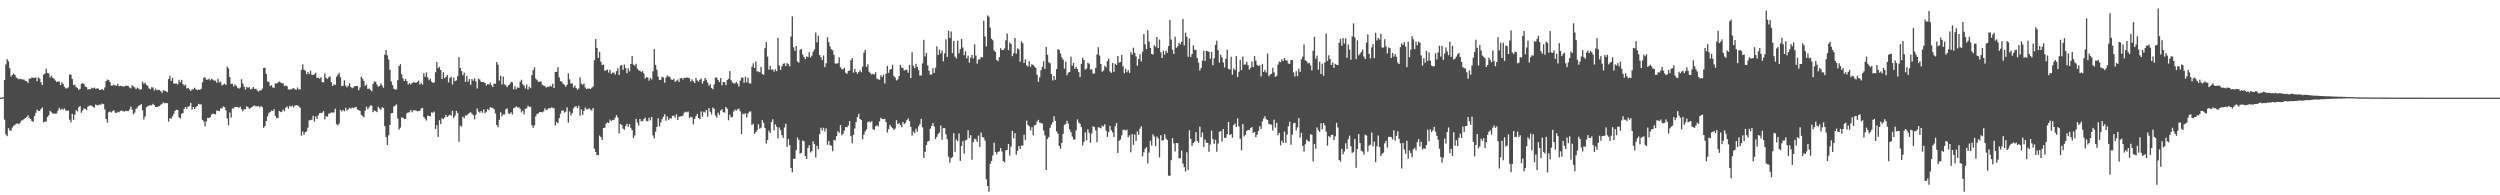 <svg xmlns="http://www.w3.org/2000/svg" width="1920" height="150"><path d="M0 75.000h1v1.000H0zM1 74.962h1v1.000H1zM2 74.631h1v1.000H2zM3 61.446h1v30.438H3zM4 49.486h1v53.724H4zM5 45.465h1v59.079H5zM6 47.084h1v51.326H6zM7 52.307h1v47.832H7zM8 58.751h1v41.661H8zM9 57.433h1v40.544H9zM10 56.529h1v40.012H10zM11 57.554h1v38.324H11zM12 59.477h1v35.517H12zM13 60.210h1v34.678H13zM14 60.928h1v34.488H14zM15 60.363h1v33.914H15zM16 60.901h1v31.679H16zM17 61.020h1v31.333H17zM18 61.172h1v30.195H18zM19 62.033h1v28.566H19zM20 62.336h1v27.540H20zM21 63.621h1v24.904H21zM22 60.328h1v30.090H22zM23 60.405h1v30.938H23zM24 59.408h1v33.539H24zM25 59.814h1v33.757H25zM26 59.835h1v29.427H26zM27 59.430h1v27.277H27zM28 62.357h1v21.891H28zM29 59.432h1v25.757H29zM30 60.347h1v24.940H30zM31 63.219h1v20.485H31zM32 65.313h1v17.159H32zM33 57.296h1v36.660H33zM34 56.407h1v36.961H34zM35 52.720h1v40.598H35zM36 56.025h1v33.789H36zM37 56.440h1v32.121H37zM38 59.535h1v25.611H38zM39 58.122h1v28.140H39zM40 59.750h1v27.489H40zM41 60.421h1v26.673H41zM42 61.806h1v25.536H42zM43 62.978h1v24.163H43zM44 62.480h1v22.495H44zM45 62.690h1v20.194H45zM46 65.349h1v18.959H46zM47 63.291h1v20.210H47zM48 64.447h1v19.806H48zM49 66.676h1v16.577H49zM50 67.914h1v16.834H50zM51 67.844h1v17.319H51zM52 67.094h1v17.821H52zM53 57.203h1v34.763H53zM54 57.242h1v36.691H54zM55 60.735h1v26.734H55zM56 65.386h1v26.650H56zM57 65.034h1v23.026H57zM58 66.864h1v17.692H58zM59 67.568h1v17.922H59zM60 69.048h1v13.377H60zM61 68.259h1v13.273H61zM62 64.361h1v22.235H62zM63 63.916h1v20.987H63zM64 64.400h1v18.809H64zM65 66.412h1v17.254H65zM66 66.964h1v17.427H66zM67 68.742h1v13.249H67zM68 68.348h1v12.858H68zM69 68.561h1v12.322H69zM70 67.444h1v13.806H70zM71 67.853h1v14.262H71zM72 67.234h1v15.495H72zM73 68.177h1v12.058H73zM74 67.871h1v13.042H74zM75 68.018h1v12.847H75zM76 69.079h1v11.129H76zM77 68.899h1v11.568H77zM78 68.421h1v11.155H78zM79 69.243h1v10.763H79zM80 67.198h1v16.871H80zM81 62.259h1v29.189H81zM82 61.105h1v33.166H82zM83 61.521h1v24.693H83zM84 63.022h1v22.661H84zM85 65.795h1v20.564H85zM86 65.741h1v19.679H86zM87 65.023h1v19.611H87zM88 65.519h1v21.003H88zM89 65.881h1v20.938H89zM90 64.347h1v21.539H90zM91 66.273h1v19.928H91zM92 65.793h1v19.426H92zM93 66.216h1v18.555H93zM94 66.320h1v19.119H94zM95 66.564h1v19.125H95zM96 65.739h1v19.340H96zM97 65.874h1v19.549H97zM98 66.106h1v19.242H98zM99 67.192h1v16.826H99zM100 67.826h1v14.042H100zM101 65.472h1v18.686H101zM102 66.369h1v21.444H102zM103 67.133h1v19.351H103zM104 68.463h1v15.138H104zM105 67.271h1v15.334H105zM106 68.000h1v13.235H106zM107 68.872h1v11.889H107zM108 68.535h1v11.439H108zM109 62.692h1v22.016H109zM110 64.325h1v27.439H110zM111 63.514h1v25.944H111zM112 65.205h1v17.220H112zM113 65.882h1v15.738H113zM114 67.910h1v13.210H114zM115 68.568h1v12.252H115zM116 67.040h1v13.979H116zM117 67.220h1v12.547H117zM118 69.541h1v11.174H118zM119 67.977h1v14.140H119zM120 69.366h1v12.850H120zM121 68.965h1v12.946H121zM122 69.174h1v12.227H122zM123 70.039h1v10.404H123zM124 71.248h1v8.448H124zM125 69.273h1v9.331H125zM126 69.715h1v9.577H126zM127 70.032h1v9.179H127zM128 70.824h1v8.436H128zM129 60.649h1v32.794H129zM130 58.234h1v32.533H130zM131 62.147h1v29.112H131zM132 59.779h1v29.592H132zM133 64.189h1v23.222H133zM134 64.221h1v20.931H134zM135 64.066h1v20.187H135zM136 64.885h1v19.579H136zM137 61.220h1v28.766H137zM138 63.154h1v27.950H138zM139 61.321h1v26.138H139zM140 64.540h1v22.339H140zM141 65.757h1v17.760H141zM142 65.030h1v17.198H142zM143 67.927h1v15.642H143zM144 67.419h1v14.465H144zM145 68.607h1v12.904H145zM146 69.840h1v9.220H146zM147 68.660h1v15.531H147zM148 68.641h1v13.596H148zM149 67.364h1v16.272H149zM150 68.537h1v13.807H150zM151 69.295h1v12.038H151zM152 68.733h1v11.032H152zM153 69.074h1v11.105H153zM154 68.135h1v12.077H154zM155 63.191h1v28.916H155zM156 59.742h1v33.572H156zM157 59.337h1v37.744H157zM158 61.198h1v31.916H158zM159 61.181h1v29.292H159zM160 60.540h1v30.261H160zM161 61.709h1v28.265H161zM162 60.484h1v27.451H162zM163 61.132h1v26.166H163zM164 61.892h1v25.765H164zM165 62.001h1v25.824H165zM166 63.559h1v21.326H166zM167 60.478h1v24.599H167zM168 63.394h1v22.029H168zM169 62.620h1v20.585H169zM170 65.608h1v17.690H170zM171 64.895h1v16.885H171zM172 64.232h1v18.039H172zM173 65.253h1v19.487H173zM174 51.161h1v39.794H174zM175 52.557h1v43.664H175zM176 59.117h1v27.293H176zM177 64.415h1v25.879H177zM178 64.337h1v19.037H178zM179 66.373h1v16.821H179zM180 64.831h1v17.189H180zM181 65.878h1v16.285H181zM182 67.382h1v14.814H182zM183 68.074h1v14.811H183zM184 67.219h1v14.647H184zM185 60.848h1v23.045H185zM186 64.174h1v21.354H186zM187 66.539h1v17.441H187zM188 68.711h1v15.176H188zM189 66.840h1v14.789H189zM190 67.459h1v14.883H190zM191 66.831h1v16.797H191zM192 68.686h1v14.299H192zM193 68.115h1v14.069H193zM194 66.703h1v14.821H194zM195 68.263h1v12.759H195zM196 68.219h1v13.471H196zM197 69.278h1v12.499H197zM198 70.385h1v11.000H198zM199 69.382h1v13.218H199zM200 69.432h1v11.983H200zM201 68.046h1v14.401H201zM202 52.214h1v45.871H202zM203 51.951h1v44.950H203zM204 56.776h1v36.099H204zM205 62.569h1v26.815H205zM206 62.900h1v24.149H206zM207 66.042h1v19.983H207zM208 65.438h1v19.512H208zM209 67.134h1v18.144H209zM210 67.450h1v16.408H210zM211 64.057h1v24.938H211zM212 64.185h1v26.596H212zM213 63.357h1v27.185H213zM214 62.614h1v22.601H214zM215 63.223h1v22.873H215zM216 63.951h1v21.748H216zM217 63.942h1v20.197H217zM218 66.145h1v19.368H218zM219 65.564h1v17.099H219zM220 66.141h1v15.604H220zM221 68.646h1v14.847H221zM222 68.802h1v12.506H222zM223 68.609h1v13.394H223zM224 68.101h1v12.995H224zM225 67.613h1v14.949H225zM226 68.629h1v12.546H226zM227 68.932h1v11.785H227zM228 67.162h1v13.815H228zM229 68.656h1v12.923H229zM230 68.568h1v14.243H230zM231 53.662h1v50.532H231zM232 49.479h1v51.536H232zM233 53.498h1v50.014H233zM234 54.323h1v47.159H234zM235 56.977h1v43.999H235zM236 55.332h1v42.682H236zM237 56.865h1v35.485H237zM238 54.310h1v38.050H238zM239 57.417h1v34.554H239zM240 57.624h1v31.254H240zM241 57.097h1v36.322H241zM242 55.843h1v33.556H242zM243 59.859h1v31.441H243zM244 59.657h1v28.878H244zM245 60.404h1v26.434H245zM246 59.298h1v27.544H246zM247 63.051h1v23.452H247zM248 63.244h1v22.125H248zM249 56.376h1v35.340H249zM250 59.695h1v29.536H250zM251 60.685h1v28.931H251zM252 59.304h1v28.063H252zM253 58.642h1v28.349H253zM254 63.148h1v23.077H254zM255 66.044h1v20.534H255zM256 64.655h1v21.669H256zM257 65.305h1v18.215H257zM258 58.898h1v36.492H258zM259 57.384h1v38.969H259zM260 55.968h1v38.897H260zM261 59.320h1v24.987H261zM262 66.169h1v19.384H262zM263 65.777h1v18.730H263zM264 61.691h1v23.775H264zM265 65.744h1v17.044H265zM266 67.090h1v17.735H266zM267 65.822h1v18.181H267zM268 63.934h1v18.783H268zM269 66.822h1v16.722H269zM270 67.791h1v14.723H270zM271 67.130h1v15.998H271zM272 66.074h1v16.426H272zM273 66.080h1v16.031H273zM274 66.041h1v18.060H274zM275 69.265h1v15.265H275zM276 67.172h1v18.041H276zM277 58.849h1v29.349H277zM278 60.426h1v28.683H278zM279 62.110h1v28.067H279zM280 65.876h1v19.081H280zM281 64.981h1v16.925H281zM282 68.313h1v15.441H282zM283 68.015h1v14.444H283zM284 69.029h1v11.897H284zM285 70.118h1v11.068H285zM286 64.343h1v21.810H286zM287 62.595h1v22.297H287zM288 62.764h1v22.548H288zM289 64.920h1v21.221H289zM290 66.671h1v15.315H290zM291 65.890h1v17.483H291zM292 64.050h1v20.254H292zM293 65.615h1v16.736H293zM294 67.305h1v15.661H294zM295 41.965h1v54.907H295zM296 38.401h1v66.833H296zM297 42.564h1v68.854H297zM298 45.733h1v58.191H298zM299 53.566h1v42.370H299zM300 62.561h1v24.488H300zM301 65.403h1v21.432H301zM302 68.172h1v13.593H302zM303 68.689h1v12.416H303zM304 68.728h1v11.443H304zM305 61.567h1v29.497H305zM306 50.752h1v48.790H306zM307 49.267h1v48.728H307zM308 56.926h1v33.339H308zM309 60.114h1v30.223H309zM310 62.213h1v29.252H310zM311 60.588h1v30.744H311zM312 62.299h1v24.792H312zM313 64.933h1v21.447H313zM314 63.825h1v22.453H314zM315 64.818h1v19.593H315zM316 63.801h1v22.439H316zM317 63.162h1v21.692H317zM318 63.296h1v21.390H318zM319 63.647h1v21.258H319zM320 62.994h1v22.565H320zM321 61.904h1v23.438H321zM322 64.957h1v20.152H322zM323 63.617h1v19.759H323zM324 65.057h1v17.793H324zM325 56.159h1v33.721H325zM326 59.012h1v32.167H326zM327 55.586h1v36.987H327zM328 59.454h1v29.333H328zM329 61.573h1v27.515H329zM330 60.436h1v28.887H330zM331 62.706h1v23.542H331zM332 63.646h1v22.957H332zM333 63.269h1v22.465H333zM334 55.429h1v43.616H334zM335 47.642h1v48.536H335zM336 52.302h1v52.811H336zM337 51.243h1v41.112H337zM338 53.776h1v41.569H338zM339 60.678h1v30.090H339zM340 55.519h1v36.040H340zM341 59.981h1v30.310H341zM342 59.056h1v29.145H342zM343 57.551h1v32.343H343zM344 63.347h1v25.553H344zM345 59.900h1v28.196H345zM346 58.979h1v29.855H346zM347 64.898h1v20.212H347zM348 59.552h1v31.159H348zM349 62.302h1v26.462H349zM350 61.685h1v23.485H350zM351 58.507h1v28.205H351zM352 43.835h1v65.036H352zM353 52.285h1v44.220H353zM354 54.574h1v42.625H354zM355 57.815h1v31.851H355zM356 55.746h1v35.152H356zM357 62.927h1v25.760H357zM358 58.307h1v30.414H358zM359 62.700h1v24.977H359zM360 60.732h1v25.986H360zM361 65.087h1v21.149H361zM362 60.706h1v26.646H362zM363 61.995h1v26.477H363zM364 60.039h1v31.678H364zM365 62.452h1v25.689H365zM366 68.005h1v15.334H366zM367 60.343h1v25.372H367zM368 61.104h1v25.427H368zM369 62.879h1v22.355H369zM370 63.067h1v23.528H370zM371 63.028h1v20.980H371zM372 63.734h1v23.171H372zM373 65.621h1v20.233H373zM374 64.605h1v19.185H374zM375 64.927h1v19.793H375zM376 63.392h1v18.907H376zM377 65.464h1v17.200H377zM378 66.758h1v16.215H378zM379 64.101h1v19.879H379zM380 64.374h1v22.719H380zM381 47.649h1v48.381H381zM382 49.672h1v48.087H382zM383 61.836h1v30.236H383zM384 58.156h1v28.117H384zM385 64.910h1v24.508H385zM386 58.813h1v28.985H386zM387 64.790h1v23.190H387zM388 65.579h1v18.314H388zM389 66.925h1v16.258H389zM390 65.557h1v21.533H390zM391 64.763h1v22.754H391zM392 62.950h1v23.267H392zM393 63.306h1v24.605H393zM394 68.627h1v14.497H394zM395 66.263h1v16.396H395zM396 68.515h1v13.220H396zM397 67.052h1v15.410H397zM398 67.518h1v14.960H398zM399 62.783h1v20.720H399zM400 61.225h1v25.088H400zM401 64.684h1v20.312H401zM402 65.748h1v22.095H402zM403 67.936h1v15.565H403zM404 64.886h1v18.315H404zM405 68.713h1v12.510H405zM406 66.619h1v15.437H406zM407 67.678h1v14.370H407zM408 57.750h1v38.425H408zM409 53.909h1v44.240H409zM410 51.682h1v44.648H410zM411 60.399h1v28.951H411zM412 61.543h1v25.926H412zM413 62.917h1v24.176H413zM414 62.693h1v23.309H414zM415 62.522h1v23.548H415zM416 65.150h1v21.118H416zM417 65.734h1v19.799H417zM418 66.024h1v17.104H418zM419 67.272h1v17.386H419zM420 66.555h1v17.493H420zM421 66.706h1v16.240H421zM422 65.826h1v17.434H422zM423 66.532h1v15.935H423zM424 64.316h1v18.439H424zM425 67.595h1v15.656H425zM426 55.309h1v40.944H426zM427 55.159h1v38.574H427zM428 51.623h1v42.998H428zM429 59.433h1v31.292H429zM430 62.335h1v25.013H430zM431 62.730h1v22.316H431zM432 64.321h1v20.421H432zM433 65.108h1v21.380H433zM434 66.640h1v19.079H434zM435 65.053h1v17.431H435zM436 56.278h1v37.819H436zM437 60.959h1v24.719H437zM438 64.191h1v24.482H438zM439 63.945h1v22.937H439zM440 67.179h1v16.050H440zM441 65.632h1v16.282H441zM442 67.626h1v13.927H442zM443 68.973h1v14.126H443zM444 67.996h1v13.323H444zM445 59.393h1v29.546H445zM446 64.233h1v19.852H446zM447 65.065h1v23.223H447zM448 64.140h1v21.064H448zM449 67.179h1v15.425H449zM450 68.294h1v15.669H450zM451 68.063h1v15.777H451zM452 67.906h1v15.286H452zM453 68.427h1v15.853H453zM454 67.363h1v17.474H454zM455 66.411h1v16.529H455zM456 46.263h1v67.912H456zM457 30.011h1v86.723H457zM458 36.865h1v82.257H458zM459 44.504h1v74.660H459zM460 39.800h1v64.303H460zM461 47.420h1v57.849H461zM462 49.996h1v57.551H462zM463 49.553h1v48.737H463zM464 54.304h1v43.726H464zM465 54.031h1v40.928H465zM466 53.398h1v40.545H466zM467 55.689h1v38.769H467zM468 53.562h1v38.277H468zM469 56.671h1v36.269H469zM470 55.791h1v36.328H470zM471 55.696h1v36.387H471zM472 57.276h1v33.041H472zM473 54.675h1v33.753H473zM474 52.376h1v37.897H474zM475 57.525h1v44.961H475zM476 50.377h1v44.807H476zM477 49.965h1v46.096H477zM478 53.652h1v45.099H478zM479 49.546h1v50.090H479zM480 52.188h1v44.624H480zM481 56.212h1v38.896H481zM482 52.479h1v44.932H482zM483 54.801h1v40.543H483zM484 49.161h1v48.990H484zM485 42.959h1v57.014H485zM486 49.594h1v56.543H486zM487 50.433h1v53.586H487zM488 48.965h1v42.327H488zM489 52.720h1v41.391H489zM490 54.036h1v42.350H490zM491 54.305h1v37.085H491zM492 55.398h1v37.721H492zM493 54.584h1v38.498H493zM494 56.440h1v35.125H494zM495 60.330h1v30.049H495zM496 59.222h1v33.603H496zM497 59.541h1v33.680H497zM498 61.939h1v28.456H498zM499 59.783h1v32.607H499zM500 61.036h1v28.782H500zM501 54.762h1v49.202H501zM502 37.689h1v68.648H502zM503 49.826h1v51.345H503zM504 53.522h1v43.999H504zM505 58.832h1v32.035H505zM506 61.468h1v35.662H506zM507 61.239h1v32.817H507zM508 58.864h1v32.686H508zM509 59.531h1v30.148H509zM510 63.518h1v24.257H510zM511 59.669h1v33.067H511zM512 57.860h1v31.592H512zM513 58.766h1v33.229H513zM514 58.968h1v31.866H514zM515 61.045h1v30.062H515zM516 61.378h1v27.598H516zM517 60.413h1v28.345H517zM518 62.794h1v27.549H518zM519 62.020h1v25.741H519zM520 61.144h1v31.002H520zM521 62.901h1v26.751H521zM522 60.165h1v29.215H522zM523 59.845h1v29.413H523zM524 61.021h1v27.746H524zM525 59.640h1v26.935H525zM526 59.887h1v25.904H526zM527 59.460h1v26.835H527zM528 59.778h1v25.870H528zM529 60.016h1v30.528H529zM530 62.640h1v26.955H530zM531 60.995h1v29.132H531zM532 62.357h1v33.072H532zM533 63.772h1v27.507H533zM534 59.914h1v29.447H534zM535 61.810h1v25.688H535zM536 62.769h1v27.866H536zM537 61.169h1v30.403H537zM538 60.368h1v25.231H538zM539 64.146h1v25.430H539zM540 62.258h1v23.499H540zM541 59.904h1v26.499H541zM542 61.263h1v23.242H542zM543 63.413h1v26.192H543zM544 65.867h1v17.164H544zM545 64.670h1v21.213H545zM546 67.627h1v20.265H546zM547 68.565h1v13.995H547zM548 64.853h1v18.710H548zM549 59.624h1v29.169H549zM550 59.494h1v30.751H550zM551 61.513h1v25.022H551zM552 63.042h1v25.151H552zM553 59.916h1v25.037H553zM554 65.459h1v18.472H554zM555 62.837h1v23.274H555zM556 63.116h1v23.431H556zM557 65.355h1v16.751H557zM558 61.479h1v21.969H558zM559 60.545h1v31.874H559zM560 54.618h1v33.477H560zM561 61.521h1v28.678H561zM562 63.278h1v26.416H562zM563 64.027h1v21.598H563zM564 64.043h1v20.063H564zM565 62.861h1v22.162H565zM566 64.198h1v19.690H566zM567 66.414h1v17.021H567zM568 61.946h1v23.576H568zM569 59.600h1v43.419H569zM570 59.600h1v27.726H570zM571 63.585h1v24.193H571zM572 58.856h1v28.146H572zM573 63.304h1v26.887H573zM574 59.661h1v27.489H574zM575 64.010h1v21.727H575zM576 64.166h1v21.396H576zM577 51.267h1v44.799H577zM578 48.661h1v46.364H578zM579 52.217h1v50.498H579zM580 47.221h1v54.237H580zM581 54.805h1v45.166H581zM582 54.925h1v40.558H582zM583 55.454h1v43.420H583zM584 51.424h1v46.613H584zM585 56.774h1v35.484H585zM586 57.435h1v36.991H586zM587 37.026h1v61.222H587zM588 32.303h1v77.985H588zM589 43.519h1v63.985H589zM590 53.497h1v46.849H590zM591 50.470h1v51.562H591zM592 53.559h1v40.168H592zM593 53.248h1v38.350H593zM594 55.035h1v45.039H594zM595 53.242h1v42.308H595zM596 54.632h1v42.762H596zM597 29.039h1v77.328H597zM598 50.275h1v47.677H598zM599 53.733h1v46.236H599zM600 50.870h1v52.902H600zM601 48.950h1v56.912H601zM602 48.653h1v49.280H602zM603 50.774h1v44.246H603zM604 48.331h1v64.523H604zM605 49.269h1v57.458H605zM606 50.928h1v60.567H606zM607 28.076h1v100.920H607zM608 12.572h1v119.787H608zM609 36.325h1v85.609H609zM610 39.021h1v82.949H610zM611 35.276h1v80.043H611zM612 47.211h1v58.356H612zM613 48.179h1v59.250H613zM614 38.218h1v79.788H614zM615 37.624h1v79.667H615zM616 41.869h1v66.069H616zM617 43.772h1v64.725H617zM618 45.412h1v74.390H618zM619 43.297h1v78.857H619zM620 43.831h1v69.904H620zM621 40.016h1v71.486H621zM622 44.249h1v72.798H622zM623 42.753h1v73.298H623zM624 39.721h1v68.862H624zM625 37.961h1v72.662H625zM626 25.007h1v95.879H626zM627 32.572h1v79.390H627zM628 27.367h1v87.275H628zM629 42.272h1v60.739H629zM630 43.925h1v54.160H630zM631 46.077h1v54.106H631zM632 42.631h1v55.510H632zM633 51.565h1v49.434H633zM634 48.582h1v50.033H634zM635 28.625h1v82.502H635zM636 32.309h1v76.003H636zM637 35.628h1v75.752H637zM638 37.847h1v74.133H638zM639 38.615h1v77.542H639zM640 42.012h1v65.380H640zM641 48.736h1v59.210H641zM642 48.898h1v55.656H642zM643 48.538h1v52.286H643zM644 44.029h1v57.968H644zM645 51.641h1v44.384H645zM646 53.102h1v50.841H646zM647 53.223h1v49.514H647zM648 52.128h1v48.191H648zM649 55.854h1v41.664H649zM650 56.681h1v41.122H650zM651 54.511h1v42.011H651zM652 54.111h1v38.799H652zM653 46.224h1v58.365H653zM654 44.586h1v65.419H654zM655 55.785h1v47.767H655zM656 52.861h1v45.823H656zM657 55.226h1v38.591H657zM658 56.690h1v33.195H658zM659 55.368h1v32.059H659zM660 53.970h1v37.438H660zM661 55.482h1v36.737H661zM662 51.182h1v55.832H662zM663 40.450h1v62.971H663zM664 38.323h1v62.646H664zM665 51.389h1v47.980H665zM666 49.352h1v44.570H666zM667 55.115h1v38.070H667zM668 56.255h1v37.784H668zM669 57.257h1v35.837H669zM670 56.660h1v42.591H670zM671 57.194h1v42.517H671zM672 55.443h1v41.653H672zM673 60.435h1v35.745H673zM674 60.904h1v36.157H674zM675 61.262h1v32.041H675zM676 57.839h1v32.655H676zM677 59.173h1v32.234H677zM678 57.318h1v34.210H678zM679 64.113h1v27.192H679zM680 56.613h1v37.168H680zM681 50.518h1v51.228H681zM682 55.913h1v43.337H682zM683 53.523h1v42.387H683zM684 52.990h1v44.418H684zM685 49.668h1v48.753H685zM686 58.248h1v41.560H686zM687 59.470h1v39.224H687zM688 61.817h1v30.563H688zM689 61.069h1v34.169H689zM690 58.296h1v36.282H690zM691 49.715h1v46.272H691zM692 51.878h1v45.684H692zM693 52.261h1v41.494H693zM694 54.171h1v41.180H694zM695 53.541h1v40.703H695zM696 53.727h1v38.546H696zM697 55.845h1v35.130H697zM698 49.956h1v42.971H698zM699 59.968h1v37.476H699zM700 40.149h1v63.938H700zM701 50.413h1v50.539H701zM702 52.317h1v49.870H702zM703 48.993h1v49.847H703zM704 51.365h1v49.791H704zM705 53.839h1v43.141H705zM706 58.078h1v37.330H706zM707 57.961h1v33.385H707zM708 48.710h1v49.078H708zM709 30.619h1v90.724H709zM710 43.316h1v73.331H710zM711 40.661h1v70.691H711zM712 50.300h1v58.519H712zM713 54.381h1v53.873H713zM714 57.358h1v41.495H714zM715 57.146h1v39.510H715zM716 52.362h1v42.167H716zM717 56.013h1v41.152H717zM718 51.909h1v54.958H718zM719 35.519h1v69.580H719zM720 42.166h1v60.768H720zM721 38.102h1v63.669H721zM722 41.016h1v55.386H722zM723 38.883h1v68.442H723zM724 47.119h1v51.296H724zM725 41.025h1v57.375H725zM726 30.270h1v72.851H726zM727 43.750h1v63.225H727zM728 23.589h1v96.661H728zM729 29.189h1v95.754H729zM730 24.212h1v97.208H730zM731 40.811h1v79.745H731zM732 31.372h1v70.910H732zM733 43.400h1v73.168H733zM734 44.895h1v62.242H734zM735 31.257h1v77.232H735zM736 41.000h1v61.486H736zM737 37.626h1v85.915H737zM738 29.795h1v82.207H738zM739 36.506h1v71.899H739zM740 42.382h1v75.561H740zM741 39.384h1v68.433H741zM742 44.809h1v62.502H742zM743 42.736h1v57.325H743zM744 48.117h1v57.862H744zM745 44.291h1v59.473H745zM746 42.197h1v80.475H746zM747 44.886h1v64.230H747zM748 34.026h1v72.540H748zM749 42.754h1v64.352H749zM750 48.831h1v60.188H750zM751 45.730h1v58.414H751zM752 45.454h1v67.416H752zM753 43.733h1v58.033H753zM754 44.053h1v61.105H754zM755 15.969h1v89.696H755zM756 28.008h1v79.923H756zM757 35.669h1v101.995H757zM758 11.851h1v130.975H758zM759 12.841h1v134.402H759zM760 21.149h1v104.645H760zM761 29.750h1v93.853H761zM762 30.909h1v88.483H762zM763 38.742h1v70.835H763zM764 39.911h1v76.854H764zM765 46.012h1v72.631H765zM766 47.029h1v69.724H766zM767 43.859h1v72.355H767zM768 37.022h1v76.602H768zM769 38.370h1v77.985H769zM770 38.459h1v85.169H770zM771 37.172h1v87.607H771zM772 30.961h1v84.566H772zM773 25.651h1v89.509H773zM774 38.499h1v72.088H774zM775 32.600h1v86.883H775zM776 33.698h1v78.902H776zM777 43.112h1v57.287H777zM778 40.946h1v65.329H778zM779 29.159h1v73.056H779zM780 41.225h1v77.672H780zM781 37.167h1v78.734H781zM782 37.877h1v74.222H782zM783 47.363h1v67.033H783zM784 31.717h1v80.017H784zM785 33.156h1v78.590H785zM786 48.392h1v54.961H786zM787 45.611h1v62.018H787zM788 50.167h1v42.475H788zM789 51.114h1v44.899H789zM790 46.926h1v50.217H790zM791 51.378h1v48.782H791zM792 49.304h1v48.379H792zM793 49.903h1v54.051H793zM794 51.057h1v45.238H794zM795 52.212h1v43.634H795zM796 57.433h1v35.949H796zM797 62.829h1v29.209H797zM798 59.398h1v34.789H798zM799 53.929h1v40.415H799zM800 51.331h1v43.579H800zM801 46.985h1v53.288H801zM802 52.936h1v51.047H802zM803 35.971h1v94.569H803zM804 42.017h1v64.726H804zM805 47.847h1v57.429H805zM806 48.584h1v49.631H806zM807 56.864h1v38.807H807zM808 61.807h1v32.087H808zM809 58.376h1v30.842H809zM810 61.263h1v31.585H810zM811 53.114h1v47.820H811zM812 37.807h1v64.833H812zM813 38.274h1v73.837H813zM814 41.054h1v73.139H814zM815 44.027h1v65.712H815zM816 45.831h1v56.907H816zM817 52.719h1v43.163H817zM818 47.301h1v47.834H818zM819 57.778h1v34.890H819zM820 55.772h1v39.216H820zM821 55.255h1v44.235H821zM822 43.542h1v58.054H822zM823 50.423h1v54.488H823zM824 48.162h1v59.029H824zM825 52.779h1v54.345H825zM826 51.266h1v48.928H826zM827 53.053h1v38.648H827zM828 55.375h1v38.719H828zM829 59.211h1v35.881H829zM830 49.001h1v48.639H830zM831 44.421h1v67.351H831zM832 46.119h1v62.813H832zM833 53.456h1v48.209H833zM834 52.644h1v55.202H834zM835 48.222h1v51.174H835zM836 48.945h1v53.003H836zM837 53.382h1v56.220H837zM838 53.222h1v49.222H838zM839 56.583h1v40.327H839zM840 56.463h1v41.145H840zM841 52.214h1v48.029H841zM842 41.937h1v67.265H842zM843 36.256h1v61.490H843zM844 42.638h1v55.357H844zM845 49.124h1v49.448H845zM846 55.110h1v41.351H846zM847 54.173h1v42.978H847zM848 50.532h1v44.882H848zM849 51.805h1v48.606H849zM850 46.932h1v58.214H850zM851 45.003h1v56.387H851zM852 54.842h1v41.810H852zM853 55.959h1v44.093H853zM854 48.391h1v53.305H854zM855 55.203h1v49.960H855zM856 48.912h1v47.837H856zM857 49.896h1v44.694H857zM858 42.970h1v74.563H858zM859 48.070h1v60.034H859zM860 47.558h1v59.577H860zM861 42.182h1v61.816H861zM862 50.978h1v48.752H862zM863 56.362h1v43.258H863zM864 52.782h1v47.430H864zM865 55.441h1v44.095H865zM866 53.840h1v51.580H866zM867 55.971h1v47.919H867zM868 40.032h1v76.953H868zM869 41.942h1v61.061H869zM870 36.604h1v74.598H870zM871 40.682h1v62.628H871zM872 43.296h1v64.953H872zM873 50.467h1v50.480H873zM874 45.344h1v58.157H874zM875 41.560h1v57.330H875zM876 47.177h1v49.806H876zM877 39.654h1v80.417H877zM878 26.181h1v90.785H878zM879 34.038h1v80.196H879zM880 37.723h1v75.253H880zM881 23.262h1v102.313H881zM882 31.919h1v85.227H882zM883 36.788h1v71.250H883zM884 41.477h1v70.338H884zM885 41.906h1v61.281H885zM886 34.789h1v70.007H886zM887 35.970h1v76.164H887zM888 28.409h1v76.447H888zM889 36.851h1v69.456H889zM890 30.384h1v90.561H890zM891 40.165h1v63.666H891zM892 44.561h1v63.435H892zM893 38.964h1v68.816H893zM894 41.916h1v61.136H894zM895 38.926h1v67.461H895zM896 40.571h1v66.959H896zM897 35.445h1v99.424H897zM898 15.312h1v119.811H898zM899 30.422h1v92.607H899zM900 38.132h1v67.982H900zM901 41.468h1v68.593H901zM902 28.134h1v88.179H902zM903 36.664h1v73.168H903zM904 35.513h1v74.456H904zM905 32.838h1v88.870H905zM906 34.117h1v87.340H906zM907 32.131h1v83.535H907zM908 14.613h1v111.036H908zM909 34.940h1v93.413H909zM910 25.105h1v106.613H910zM911 28.222h1v88.727H911zM912 43.564h1v86.870H912zM913 29.576h1v70.509H913zM914 43.745h1v62.896H914zM915 41.491h1v70.521H915zM916 34.881h1v74.985H916zM917 38.163h1v70.628H917zM918 38.449h1v63.071H918zM919 44.561h1v63.680H919zM920 48.050h1v61.616H920zM921 54.118h1v43.180H921zM922 52.195h1v53.232H922zM923 46.602h1v55.130H923zM924 39.024h1v73.859H924zM925 46.789h1v60.315H925zM926 39.138h1v70.545H926zM927 39.289h1v70.371H927zM928 39.850h1v76.722H928zM929 45.129h1v65.876H929zM930 39.953h1v60.368H930zM931 50.108h1v56.722H931zM932 44.711h1v65.763H932zM933 34.452h1v72.891H933zM934 31.251h1v85.300H934zM935 38.671h1v71.617H935zM936 48.073h1v53.175H936zM937 41.988h1v58.632H937zM938 44.103h1v64.582H938zM939 47.970h1v51.131H939zM940 51.811h1v54.040H940zM941 45.108h1v60.694H941zM942 38.194h1v64.873H942zM943 52.894h1v40.815H943zM944 53.411h1v50.333H944zM945 43.573h1v59.320H945zM946 57.352h1v48.358H946zM947 52.528h1v43.565H947zM948 53.747h1v41.105H948zM949 43.013h1v54.581H949zM950 59.189h1v31.643H950zM951 55.078h1v42.050H951zM952 46.021h1v60.519H952zM953 53.833h1v61.586H953zM954 43.471h1v51.879H954zM955 49.596h1v55.188H955zM956 49.495h1v54.008H956zM957 47.499h1v53.096H957zM958 50.029h1v49.786H958zM959 53.433h1v46.510H959zM960 52.029h1v46.349H960zM961 47.170h1v50.439H961zM962 51.465h1v50.650H962zM963 43.042h1v58.347H963zM964 46.529h1v58.854H964zM965 49.842h1v53.607H965zM966 50.667h1v49.898H966zM967 50.159h1v46.751H967zM968 58.711h1v40.404H968zM969 49.360h1v43.946H969zM970 55.259h1v35.763H970zM971 53.664h1v35.558H971zM972 55.680h1v35.911H972zM973 41.102h1v51.000H973zM974 58.584h1v36.742H974zM975 57.228h1v38.137H975zM976 56.718h1v39.094H976zM977 52.041h1v48.250H977zM978 55.572h1v36.319H978zM979 59.073h1v38.951H979zM980 58.276h1v36.101H980zM981 49.627h1v54.233H981zM982 47.235h1v54.857H982zM983 47.771h1v63.850H983zM984 45.500h1v62.577H984zM985 46.901h1v62.948H985zM986 44.483h1v56.517H986zM987 46.258h1v63.480H987zM988 46.526h1v56.769H988zM989 48.721h1v48.251H989zM990 49.079h1v44.426H990zM991 46.193h1v64.911H991zM992 46.088h1v57.348H992zM993 55.620h1v39.086H993zM994 58.779h1v35.542H994zM995 54.688h1v45.586H995zM996 58.455h1v39.340H996zM997 52.773h1v37.987H997zM998 55.245h1v50.428H998zM999 45.586h1v56.369H999zM1000 43.487h1v68.538H1000zM1001 34.089h1v82.347H1001zM1002 46.324h1v64.529H1002zM1003 47.011h1v60.174H1003zM1004 48.724h1v59.664H1004zM1005 48.244h1v60.399H1005zM1006 50.163h1v52.832H1006zM1007 54.008h1v49.507H1007zM1008 39.039h1v84.960H1008zM1009 28.252h1v82.252H1009zM1010 45.114h1v69.126H1010zM1011 42.737h1v55.093H1011zM1012 53.498h1v46.527H1012zM1013 47.435h1v53.845H1013zM1014 56.757h1v37.916H1014zM1015 48.916h1v50.354H1015zM1016 58.142h1v36.369H1016zM1017 48.066h1v48.273H1017zM1018 25.749h1v75.326H1018zM1019 46.879h1v65.007H1019zM1020 42.451h1v62.165H1020zM1021 45.327h1v60.114H1021zM1022 49.942h1v53.715H1022zM1023 47.978h1v55.421H1023zM1024 52.134h1v55.501H1024zM1025 48.980h1v55.779H1025zM1026 49.699h1v44.635H1026zM1027 50.024h1v47.943H1027zM1028 32.760h1v90.091H1028zM1029 29.884h1v94.252H1029zM1030 35.156h1v79.167H1030zM1031 29.259h1v89.224H1031zM1032 33.456h1v82.942H1032zM1033 29.413h1v80.633H1033zM1034 44.361h1v70.064H1034zM1035 34.237h1v72.650H1035zM1036 38.042h1v66.164H1036zM1037 45.862h1v66.464H1037zM1038 28.031h1v89.431H1038zM1039 17.974h1v98.678H1039zM1040 28.649h1v78.042H1040zM1041 45.424h1v83.498H1041zM1042 30.907h1v83.592H1042zM1043 42.517h1v60.491H1043zM1044 41.288h1v68.580H1044zM1045 39.850h1v75.897H1045zM1046 37.994h1v78.452H1046zM1047 43.476h1v75.278H1047zM1048 45.303h1v58.135H1048zM1049 32.702h1v71.443H1049zM1050 26.425h1v90.052H1050zM1051 41.368h1v70.399H1051zM1052 44.883h1v66.272H1052zM1053 36.387h1v65.422H1053zM1054 33.805h1v78.650H1054zM1055 44.683h1v64.134H1055zM1056 25.139h1v99.440H1056zM1057 31.033h1v81.339H1057zM1058 29.170h1v74.867H1058zM1059 30.385h1v82.624H1059zM1060 25.937h1v93.866H1060zM1061 36.494h1v81.627H1061zM1062 36.566h1v80.624H1062zM1063 30.091h1v79.997H1063zM1064 35.629h1v72.438H1064zM1065 41.009h1v72.230H1065zM1066 36.391h1v68.789H1066zM1067 36.942h1v68.087H1067zM1068 44.586h1v60.735H1068zM1069 40.609h1v66.523H1069zM1070 43.426h1v56.694H1070zM1071 41.506h1v66.511H1071zM1072 43.630h1v60.645H1072zM1073 48.067h1v52.731H1073zM1074 49.206h1v57.406H1074zM1075 36.214h1v73.844H1075zM1076 33.359h1v96.002H1076zM1077 34.558h1v75.229H1077zM1078 32.296h1v82.517H1078zM1079 35.797h1v82.344H1079zM1080 51.570h1v56.571H1080zM1081 32.037h1v89.941H1081zM1082 43.832h1v71.737H1082zM1083 38.152h1v79.351H1083zM1084 27.722h1v93.143H1084zM1085 30.228h1v84.391H1085zM1086 37.687h1v75.761H1086zM1087 31.922h1v83.597H1087zM1088 34.735h1v74.407H1088zM1089 31.971h1v74.808H1089zM1090 32.734h1v79.798H1090zM1091 42.548h1v66.362H1091zM1092 50.447h1v64.409H1092zM1093 44.695h1v69.152H1093zM1094 48.192h1v66.209H1094zM1095 39.099h1v72.333H1095zM1096 46.822h1v52.708H1096zM1097 40.231h1v68.244H1097zM1098 46.520h1v52.867H1098zM1099 50.401h1v50.970H1099zM1100 50.926h1v49.104H1100zM1101 50.891h1v46.546H1101zM1102 40.932h1v60.188H1102zM1103 45.651h1v58.662H1103zM1104 40.309h1v66.941H1104zM1105 35.146h1v79.032H1105zM1106 43.483h1v77.063H1106zM1107 35.200h1v89.724H1107zM1108 45.958h1v75.088H1108zM1109 41.091h1v65.406H1109zM1110 36.432h1v73.804H1110zM1111 39.492h1v61.914H1111zM1112 42.374h1v55.493H1112zM1113 31.939h1v85.738H1113zM1114 43.788h1v70.441H1114zM1115 35.143h1v84.539H1115zM1116 45.794h1v55.770H1116zM1117 44.955h1v67.020H1117zM1118 43.422h1v64.319H1118zM1119 41.688h1v70.492H1119zM1120 40.697h1v65.132H1120zM1121 43.838h1v58.865H1121zM1122 47.563h1v58.391H1122zM1123 51.592h1v45.630H1123zM1124 52.252h1v49.083H1124zM1125 52.737h1v44.048H1125zM1126 55.446h1v41.289H1126zM1127 60.438h1v29.468H1127zM1128 54.047h1v39.147H1128zM1129 57.400h1v38.446H1129zM1130 50.324h1v39.230H1130zM1131 44.299h1v64.682H1131zM1132 40.052h1v79.986H1132zM1133 30.470h1v80.874H1133zM1134 36.656h1v66.341H1134zM1135 50.282h1v63.668H1135zM1136 34.545h1v77.894H1136zM1137 38.781h1v67.790H1137zM1138 42.653h1v65.423H1138zM1139 43.678h1v62.460H1139zM1140 44.771h1v69.070H1140zM1141 51.424h1v57.674H1141zM1142 49.882h1v53.703H1142zM1143 44.219h1v57.019H1143zM1144 45.966h1v54.090H1144zM1145 47.710h1v55.662H1145zM1146 38.776h1v59.256H1146zM1147 47.054h1v49.315H1147zM1148 50.847h1v47.332H1148zM1149 47.614h1v49.477H1149zM1150 28.557h1v79.914H1150zM1151 38.703h1v90.718H1151zM1152 32.894h1v87.961H1152zM1153 44.471h1v63.649H1153zM1154 32.834h1v90.258H1154zM1155 46.797h1v58.553H1155zM1156 35.044h1v77.533H1156zM1157 35.343h1v76.336H1157zM1158 41.453h1v61.773H1158zM1159 31.118h1v94.665H1159zM1160 23.359h1v108.854H1160zM1161 40.284h1v85.653H1161zM1162 41.622h1v59.057H1162zM1163 39.679h1v65.575H1163zM1164 40.053h1v65.010H1164zM1165 48.650h1v52.468H1165zM1166 48.195h1v57.026H1166zM1167 43.868h1v59.944H1167zM1168 44.122h1v81.150H1168zM1169 27.662h1v94.107H1169zM1170 23.772h1v107.869H1170zM1171 41.677h1v87.458H1171zM1172 36.479h1v75.851H1172zM1173 31.097h1v74.374H1173zM1174 48.002h1v58.883H1174zM1175 44.018h1v58.651H1175zM1176 42.438h1v72.962H1176zM1177 42.766h1v60.311H1177zM1178 31.690h1v92.953H1178zM1179 31.943h1v86.741H1179zM1180 29.862h1v100.792H1180zM1181 27.519h1v81.659H1181zM1182 32.310h1v81.358H1182zM1183 39.392h1v82.175H1183zM1184 41.278h1v64.384H1184zM1185 34.069h1v82.616H1185zM1186 42.011h1v75.906H1186zM1187 32.008h1v73.129H1187zM1188 32.919h1v99.470H1188zM1189 40.414h1v77.273H1189zM1190 23.877h1v98.524H1190zM1191 40.295h1v73.188H1191zM1192 40.585h1v59.112H1192zM1193 38.724h1v70.338H1193zM1194 45.231h1v69.731H1194zM1195 41.329h1v61.059H1195zM1196 48.707h1v55.879H1196zM1197 33.080h1v87.795H1197zM1198 39.107h1v77.137H1198zM1199 43.056h1v77.323H1199zM1200 41.336h1v66.867H1200zM1201 40.404h1v71.550H1201zM1202 48.634h1v65.910H1202zM1203 51.567h1v54.078H1203zM1204 47.923h1v62.039H1204zM1205 44.577h1v60.111H1205zM1206 39.421h1v83.231H1206zM1207 40.709h1v69.615H1207zM1208 17.882h1v108.729H1208zM1209 24.984h1v106.574H1209zM1210 30.814h1v88.327H1210zM1211 45.938h1v69.782H1211zM1212 49.713h1v55.322H1212zM1213 47.294h1v59.442H1213zM1214 43.436h1v69.907H1214zM1215 38.452h1v77.916H1215zM1216 43.908h1v68.454H1216zM1217 45.100h1v67.660H1217zM1218 40.348h1v66.791H1218zM1219 38.755h1v64.966H1219zM1220 40.775h1v65.044H1220zM1221 39.050h1v67.105H1221zM1222 40.144h1v64.564H1222zM1223 41.954h1v69.472H1223zM1224 49.550h1v67.151H1224zM1225 37.216h1v75.274H1225zM1226 29.270h1v85.834H1226zM1227 37.883h1v71.813H1227zM1228 45.550h1v58.716H1228zM1229 43.127h1v64.913H1229zM1230 48.882h1v55.786H1230zM1231 54.048h1v50.324H1231zM1232 42.237h1v62.014H1232zM1233 43.684h1v54.149H1233zM1234 41.951h1v61.994H1234zM1235 49.413h1v55.638H1235zM1236 48.137h1v60.037H1236zM1237 47.439h1v56.689H1237zM1238 43.983h1v53.716H1238zM1239 54.126h1v53.434H1239zM1240 49.476h1v49.696H1240zM1241 50.282h1v53.538H1241zM1242 48.465h1v48.849H1242zM1243 51.061h1v46.266H1243zM1244 47.390h1v53.052H1244zM1245 52.837h1v39.615H1245zM1246 56.722h1v32.571H1246zM1247 59.602h1v32.335H1247zM1248 56.406h1v35.547H1248zM1249 58.643h1v34.312H1249zM1250 60.176h1v30.160H1250zM1251 59.474h1v32.442H1251zM1252 59.946h1v30.830H1252zM1253 53.966h1v46.620H1253zM1254 36.781h1v75.215H1254zM1255 37.156h1v78.414H1255zM1256 31.642h1v77.267H1256zM1257 38.720h1v67.455H1257zM1258 41.700h1v63.092H1258zM1259 46.555h1v64.224H1259zM1260 52.272h1v53.523H1260zM1261 46.442h1v58.665H1261zM1262 42.042h1v62.714H1262zM1263 43.274h1v67.976H1263zM1264 41.701h1v70.458H1264zM1265 51.349h1v46.638H1265zM1266 50.603h1v54.880H1266zM1267 49.643h1v51.395H1267zM1268 51.035h1v48.315H1268zM1269 52.680h1v46.340H1269zM1270 53.050h1v43.222H1270zM1271 57.463h1v40.959H1271zM1272 57.422h1v34.996H1272zM1273 55.502h1v37.032H1273zM1274 55.709h1v37.246H1274zM1275 54.131h1v37.635H1275zM1276 51.291h1v42.962H1276zM1277 54.385h1v40.353H1277zM1278 56.369h1v37.916H1278zM1279 57.702h1v34.009H1279zM1280 57.138h1v36.484H1280zM1281 53.771h1v48.878H1281zM1282 56.208h1v42.453H1282zM1283 52.788h1v44.550H1283zM1284 52.463h1v44.045H1284zM1285 50.128h1v39.763H1285zM1286 58.064h1v34.240H1286zM1287 59.539h1v30.868H1287zM1288 59.939h1v25.396H1288zM1289 55.071h1v33.704H1289zM1290 56.265h1v34.205H1290zM1291 54.963h1v44.430H1291zM1292 54.309h1v35.513H1292zM1293 56.145h1v39.678H1293zM1294 54.659h1v39.355H1294zM1295 51.742h1v39.380H1295zM1296 54.397h1v39.566H1296zM1297 57.476h1v35.988H1297zM1298 57.637h1v35.339H1298zM1299 53.323h1v43.911H1299zM1300 46.273h1v51.543H1300zM1301 50.914h1v47.231H1301zM1302 53.263h1v43.094H1302zM1303 54.931h1v39.332H1303zM1304 59.082h1v36.022H1304zM1305 60.254h1v28.930H1305zM1306 59.946h1v28.522H1306zM1307 60.172h1v27.881H1307zM1308 53.363h1v50.333H1308zM1309 36.820h1v71.299H1309zM1310 39.353h1v84.561H1310zM1311 33.954h1v86.457H1311zM1312 40.092h1v65.570H1312zM1313 45.055h1v61.250H1313zM1314 41.309h1v60.351H1314zM1315 45.152h1v56.132H1315zM1316 49.458h1v51.146H1316zM1317 52.043h1v50.250H1317zM1318 31.841h1v68.036H1318zM1319 23.651h1v90.954H1319zM1320 33.104h1v84.284H1320zM1321 31.982h1v69.818H1321zM1322 30.283h1v80.400H1322zM1323 40.641h1v67.459H1323zM1324 43.368h1v56.794H1324zM1325 44.403h1v58.285H1325zM1326 38.773h1v68.089H1326zM1327 39.759h1v71.103H1327zM1328 16.347h1v112.740H1328zM1329 15.024h1v121.893H1329zM1330 27.343h1v92.646H1330zM1331 34.664h1v81.012H1331zM1332 30.731h1v84.336H1332zM1333 37.728h1v70.613H1333zM1334 48.536h1v64.300H1334zM1335 38.764h1v66.684H1335zM1336 38.421h1v73.723H1336zM1337 39.265h1v70.698H1337zM1338 42.289h1v61.627H1338zM1339 41.856h1v66.470H1339zM1340 49.821h1v49.156H1340zM1341 49.883h1v53.986H1341zM1342 46.435h1v59.166H1342zM1343 43.982h1v55.005H1343zM1344 44.840h1v55.920H1344zM1345 44.920h1v53.271H1345zM1346 44.605h1v79.291H1346zM1347 36.248h1v84.161H1347zM1348 42.249h1v64.822H1348zM1349 44.946h1v67.643H1349zM1350 39.432h1v64.357H1350zM1351 36.908h1v67.218H1351zM1352 41.399h1v64.954H1352zM1353 46.660h1v53.765H1353zM1354 44.258h1v63.301H1354zM1355 41.733h1v71.110H1355zM1356 8.075h1v117.430H1356zM1357 15.116h1v111.094H1357zM1358 18.738h1v107.700H1358zM1359 15.450h1v116.438H1359zM1360 21.394h1v114.751H1360zM1361 32.790h1v83.455H1361zM1362 43.212h1v58.878H1362zM1363 47.349h1v55.102H1363zM1364 37.229h1v72.155H1364zM1365 36.101h1v69.159H1365zM1366 49.114h1v65.289H1366zM1367 33.320h1v82.061H1367zM1368 29.021h1v81.083H1368zM1369 33.920h1v74.043H1369zM1370 41.461h1v66.439H1370zM1371 31.739h1v73.677H1371zM1372 42.473h1v68.999H1372zM1373 39.989h1v79.856H1373zM1374 37.872h1v73.697H1374zM1375 33.882h1v80.814H1375zM1376 35.497h1v91.101H1376zM1377 32.550h1v85.726H1377zM1378 38.477h1v68.949H1378zM1379 49.808h1v61.836H1379zM1380 44.304h1v61.050H1380zM1381 52.673h1v53.604H1381zM1382 49.092h1v48.679H1382zM1383 49.181h1v55.179H1383zM1384 33.112h1v86.640H1384zM1385 34.807h1v82.962H1385zM1386 39.298h1v78.921H1386zM1387 44.374h1v71.953H1387zM1388 41.063h1v69.511H1388zM1389 44.772h1v70.097H1389zM1390 44.298h1v75.276H1390zM1391 47.320h1v48.307H1391zM1392 59.265h1v39.884H1392zM1393 50.879h1v46.751H1393zM1394 46.883h1v46.634H1394zM1395 49.705h1v46.910H1395zM1396 54.744h1v42.425H1396zM1397 52.166h1v43.346H1397zM1398 53.126h1v47.863H1398zM1399 55.553h1v42.321H1399zM1400 55.597h1v38.432H1400zM1401 57.711h1v39.785H1401zM1402 45.516h1v56.299H1402zM1403 40.801h1v82.840H1403zM1404 33.503h1v86.052H1404zM1405 32.171h1v80.222H1405zM1406 35.921h1v71.840H1406zM1407 38.288h1v78.455H1407zM1408 40.054h1v69.689H1408zM1409 46.791h1v53.812H1409zM1410 48.263h1v50.445H1410zM1411 52.482h1v48.649H1411zM1412 48.575h1v52.909H1412zM1413 50.792h1v48.159H1413zM1414 53.606h1v49.070H1414zM1415 52.331h1v46.726H1415zM1416 56.624h1v38.404H1416zM1417 55.471h1v38.753H1417zM1418 57.181h1v42.313H1418zM1419 55.193h1v41.184H1419zM1420 53.663h1v46.039H1420zM1421 59.167h1v35.478H1421zM1422 58.124h1v31.952H1422zM1423 58.606h1v38.191H1423zM1424 60.325h1v28.960H1424zM1425 60.998h1v28.030H1425zM1426 58.096h1v33.964H1426zM1427 59.864h1v28.473H1427zM1428 60.418h1v27.396H1428zM1429 61.786h1v31.385H1429zM1430 56.304h1v36.047H1430zM1431 54.901h1v50.716H1431zM1432 47.484h1v54.161H1432zM1433 43.468h1v54.602H1433zM1434 48.963h1v50.866H1434zM1435 50.327h1v52.299H1435zM1436 51.684h1v49.672H1436zM1437 50.638h1v48.918H1437zM1438 56.386h1v35.651H1438zM1439 56.159h1v35.169H1439zM1440 56.280h1v51.984H1440zM1441 49.940h1v46.419H1441zM1442 53.700h1v51.359H1442zM1443 55.806h1v41.752H1443zM1444 54.853h1v38.591H1444zM1445 56.355h1v38.664H1445zM1446 52.245h1v41.599H1446zM1447 53.708h1v37.849H1447zM1448 57.733h1v35.383H1448zM1449 47.528h1v49.791H1449zM1450 42.038h1v81.769H1450zM1451 41.370h1v67.646H1451zM1452 41.391h1v67.206H1452zM1453 48.389h1v52.805H1453zM1454 53.675h1v51.553H1454zM1455 46.396h1v50.870H1455zM1456 48.444h1v52.528H1456zM1457 58.733h1v41.806H1457zM1458 48.822h1v51.822H1458zM1459 33.893h1v80.188H1459zM1460 46.175h1v76.758H1460zM1461 31.495h1v87.284H1461zM1462 41.605h1v58.765H1462zM1463 55.490h1v43.594H1463zM1464 51.587h1v48.672H1464zM1465 57.456h1v44.408H1465zM1466 52.432h1v52.667H1466zM1467 41.896h1v57.739H1467zM1468 47.377h1v52.763H1468zM1469 21.390h1v90.815H1469zM1470 39.595h1v61.107H1470zM1471 41.917h1v58.799H1471zM1472 43.746h1v55.803H1472zM1473 48.507h1v48.386H1473zM1474 47.029h1v56.610H1474zM1475 51.037h1v47.199H1475zM1476 37.967h1v78.482H1476zM1477 35.121h1v76.834H1477zM1478 14.978h1v123.980H1478zM1479 16.623h1v122.263H1479zM1480 16.460h1v120.649H1480zM1481 8.468h1v133.393H1481zM1482 17.057h1v114.683H1482zM1483 34.865h1v87.357H1483zM1484 40.153h1v71.585H1484zM1485 42.586h1v67.644H1485zM1486 43.379h1v62.416H1486zM1487 31.950h1v83.207H1487zM1488 35.549h1v90.381H1488zM1489 34.742h1v89.215H1489zM1490 28.764h1v95.164H1490zM1491 30.675h1v85.125H1491zM1492 35.885h1v80.722H1492zM1493 31.967h1v80.073H1493zM1494 41.936h1v66.331H1494zM1495 40.645h1v68.143H1495zM1496 37.795h1v76.997H1496zM1497 24.164h1v86.447H1497zM1498 38.261h1v89.071H1498zM1499 19.568h1v95.577H1499zM1500 38.924h1v80.074H1500zM1501 24.695h1v100.745H1501zM1502 21.656h1v93.261H1502zM1503 37.162h1v84.097H1503zM1504 26.074h1v85.431H1504zM1505 36.232h1v89.070H1505zM1506 36.837h1v88.888H1506zM1507 16.826h1v120.499H1507zM1508 24.392h1v122.827H1508zM1509 28.425h1v98.888H1509zM1510 32.668h1v80.848H1510zM1511 31.276h1v84.698H1511zM1512 28.191h1v82.056H1512zM1513 32.597h1v83.526H1513zM1514 39.516h1v70.045H1514zM1515 40.918h1v72.492H1515zM1516 33.526h1v72.320H1516zM1517 33.473h1v88.365H1517zM1518 42.743h1v66.877H1518zM1519 43.236h1v63.732H1519zM1520 45.706h1v62.293H1520zM1521 42.288h1v61.578H1521zM1522 36.841h1v67.888H1522zM1523 44.439h1v54.068H1523zM1524 48.793h1v61.031H1524zM1525 33.393h1v83.847H1525zM1526 32.989h1v98.129H1526zM1527 24.967h1v89.823H1527zM1528 24.869h1v93.997H1528zM1529 29.004h1v93.115H1529zM1530 26.453h1v99.795H1530zM1531 25.153h1v82.993H1531zM1532 31.188h1v84.829H1532zM1533 30.227h1v94.695H1533zM1534 32.574h1v89.984H1534zM1535 39.003h1v73.561H1535zM1536 37.436h1v77.410H1536zM1537 31.614h1v80.850H1537zM1538 46.584h1v57.963H1538zM1539 38.228h1v75.474H1539zM1540 43.630h1v64.035H1540zM1541 31.519h1v83.657H1541zM1542 32.457h1v81.628H1542zM1543 40.291h1v71.575H1543zM1544 38.764h1v71.769H1544zM1545 42.736h1v67.397H1545zM1546 40.589h1v68.770H1546zM1547 38.559h1v71.731H1547zM1548 38.081h1v71.454H1548zM1549 44.005h1v67.356H1549zM1550 34.639h1v76.019H1550zM1551 41.812h1v69.691H1551zM1552 31.729h1v83.823H1552zM1553 34.152h1v71.556H1553zM1554 44.377h1v66.490H1554zM1555 43.687h1v63.947H1555zM1556 44.449h1v77.826H1556zM1557 31.224h1v82.197H1557zM1558 41.520h1v73.020H1558zM1559 43.065h1v63.734H1559zM1560 44.210h1v66.033H1560zM1561 33.476h1v79.908H1561zM1562 39.410h1v71.503H1562zM1563 20.889h1v98.086H1563zM1564 22.558h1v93.004H1564zM1565 38.435h1v80.394H1565zM1566 35.314h1v79.922H1566zM1567 38.413h1v82.982H1567zM1568 35.998h1v78.166H1568zM1569 33.247h1v78.157H1569zM1570 41.653h1v77.089H1570zM1571 47.054h1v61.906H1571zM1572 42.572h1v53.624H1572zM1573 57.767h1v36.657H1573zM1574 56.082h1v36.536H1574zM1575 56.343h1v44.077H1575zM1576 50.170h1v42.941H1576zM1577 47.313h1v50.193H1577zM1578 46.041h1v55.841H1578zM1579 47.414h1v56.031H1579zM1580 52.985h1v44.582H1580zM1581 43.202h1v55.227H1581zM1582 30.558h1v88.517H1582zM1583 43.223h1v68.671H1583zM1584 32.997h1v82.351H1584zM1585 29.285h1v81.176H1585zM1586 39.251h1v69.018H1586zM1587 50.165h1v52.242H1587zM1588 40.950h1v63.590H1588zM1589 50.717h1v50.437H1589zM1590 46.570h1v58.812H1590zM1591 39.868h1v68.062H1591zM1592 45.482h1v55.460H1592zM1593 47.914h1v58.369H1593zM1594 48.844h1v50.602H1594zM1595 52.865h1v40.946H1595zM1596 50.136h1v45.778H1596zM1597 56.167h1v38.691H1597zM1598 55.629h1v37.723H1598zM1599 56.298h1v43.292H1599zM1600 44.768h1v61.022H1600zM1601 37.927h1v76.058H1601zM1602 14.131h1v92.972H1602zM1603 46.167h1v64.793H1603zM1604 41.158h1v68.613H1604zM1605 42.973h1v63.115H1605zM1606 44.151h1v57.159H1606zM1607 50.172h1v48.035H1607zM1608 51.104h1v48.535H1608zM1609 46.451h1v64.126H1609zM1610 46.774h1v66.735H1610zM1611 46.070h1v47.924H1611zM1612 48.002h1v59.422H1612zM1613 51.859h1v49.575H1613zM1614 52.348h1v40.624H1614zM1615 52.709h1v44.145H1615zM1616 53.828h1v41.629H1616zM1617 52.439h1v47.415H1617zM1618 50.122h1v47.020H1618zM1619 33.472h1v77.041H1619zM1620 10.158h1v124.035H1620zM1621 29.043h1v86.399H1621zM1622 34.975h1v80.477H1622zM1623 41.575h1v61.381H1623zM1624 51.075h1v57.290H1624zM1625 48.309h1v57.871H1625zM1626 49.037h1v52.281H1626zM1627 32.154h1v91.959H1627zM1628 32.631h1v74.604H1628zM1629 41.214h1v65.275H1629zM1630 34.115h1v76.491H1630zM1631 44.776h1v72.384H1631zM1632 38.449h1v76.893H1632zM1633 31.447h1v85.018H1633zM1634 40.065h1v73.664H1634zM1635 41.510h1v79.737H1635zM1636 26.011h1v84.414H1636zM1637 32.890h1v80.808H1637zM1638 16.989h1v101.424H1638zM1639 36.172h1v82.602H1639zM1640 34.150h1v85.230H1640zM1641 27.842h1v84.114H1641zM1642 38.121h1v79.067H1642zM1643 42.439h1v63.046H1643zM1644 43.752h1v73.571H1644zM1645 38.380h1v81.480H1645zM1646 40.414h1v78.634H1646zM1647 36.908h1v81.525H1647zM1648 35.084h1v86.360H1648zM1649 35.021h1v66.693H1649zM1650 34.245h1v70.022H1650zM1651 36.616h1v82.392H1651zM1652 46.874h1v66.858H1652zM1653 43.316h1v56.251H1653zM1654 48.066h1v57.064H1654zM1655 34.869h1v70.997H1655zM1656 34.600h1v107.327H1656zM1657 6.481h1v116.717H1657zM1658 27.786h1v86.964H1658zM1659 41.858h1v86.253H1659zM1660 30.887h1v77.581H1660zM1661 38.479h1v74.683H1661zM1662 43.535h1v68.806H1662zM1663 40.821h1v64.997H1663zM1664 42.702h1v65.891H1664zM1665 48.781h1v60.504H1665zM1666 45.126h1v58.428H1666zM1667 43.256h1v58.076H1667zM1668 43.394h1v54.688H1668zM1669 46.755h1v54.083H1669zM1670 50.916h1v51.894H1670zM1671 53.843h1v50.536H1671zM1672 50.923h1v49.576H1672zM1673 50.899h1v43.328H1673zM1674 53.333h1v40.728H1674zM1675 49.461h1v49.434H1675zM1676 50.066h1v49.785H1676zM1677 54.368h1v41.108H1677zM1678 60.446h1v34.403H1678zM1679 58.647h1v35.533H1679zM1680 53.719h1v36.686H1680zM1681 55.632h1v32.606H1681zM1682 59.301h1v28.451H1682zM1683 62.502h1v28.029H1683zM1684 60.148h1v30.692H1684zM1685 59.513h1v30.468H1685zM1686 60.818h1v29.056H1686zM1687 62.318h1v26.176H1687zM1688 63.649h1v25.031H1688zM1689 61.195h1v26.283H1689zM1690 63.350h1v21.795H1690zM1691 64.108h1v21.120H1691zM1692 63.319h1v22.431H1692zM1693 62.558h1v24.190H1693zM1694 63.421h1v23.762H1694zM1695 63.483h1v20.100H1695zM1696 66.903h1v15.999H1696zM1697 66.019h1v17.532H1697zM1698 65.212h1v18.511H1698zM1699 63.970h1v18.526H1699zM1700 65.518h1v17.564H1700zM1701 66.036h1v17.117H1701zM1702 65.872h1v18.047H1702zM1703 65.865h1v18.486H1703zM1704 65.628h1v17.445H1704zM1705 66.596h1v16.014H1705zM1706 67.466h1v14.887H1706zM1707 67.298h1v15.127H1707zM1708 67.457h1v14.659H1708zM1709 67.899h1v13.969H1709zM1710 67.183h1v15.122H1710zM1711 67.435h1v14.022H1711zM1712 67.532h1v14.411H1712zM1713 68.668h1v13.618H1713zM1714 68.462h1v14.961H1714zM1715 68.564h1v13.497H1715zM1716 68.703h1v12.248H1716zM1717 68.260h1v11.934H1717zM1718 68.436h1v12.388H1718zM1719 68.307h1v13.574H1719zM1720 70.010h1v10.405H1720zM1721 69.118h1v11.251H1721zM1722 69.857h1v10.272H1722zM1723 69.379h1v11.399H1723zM1724 69.752h1v11.030H1724zM1725 70.545h1v10.166H1725zM1726 70.087h1v10.379H1726zM1727 71.065h1v8.877H1727zM1728 69.981h1v10.324H1728zM1729 70.306h1v9.900H1729zM1730 70.677h1v9.641H1730zM1731 70.760h1v9.169H1731zM1732 69.900h1v9.902H1732zM1733 70.447h1v9.496H1733zM1734 71.659h1v7.749H1734zM1735 71.631h1v7.334H1735zM1736 71.244h1v7.637H1736zM1737 71.038h1v8.420H1737zM1738 70.384h1v8.726H1738zM1739 70.733h1v8.319H1739zM1740 71.210h1v8.029H1740zM1741 71.387h1v7.195H1741zM1742 71.232h1v7.666H1742zM1743 71.435h1v7.222H1743zM1744 71.603h1v7.074H1744zM1745 71.448h1v6.828H1745zM1746 71.781h1v6.873H1746zM1747 71.160h1v7.551H1747zM1748 71.758h1v6.485H1748zM1749 71.718h1v6.572H1749zM1750 71.565h1v6.752H1750zM1751 71.612h1v6.827H1751zM1752 71.701h1v6.655H1752zM1753 72.139h1v6.164H1753zM1754 71.972h1v5.709H1754zM1755 72.171h1v5.482H1755zM1756 72.001h1v5.922H1756zM1757 72.511h1v5.337H1757zM1758 72.426h1v5.382H1758zM1759 72.119h1v5.389H1759zM1760 71.901h1v5.888H1760zM1761 72.366h1v5.259H1761zM1762 72.394h1v5.178H1762zM1763 72.506h1v4.991H1763zM1764 72.582h1v4.812H1764zM1765 72.434h1v4.834H1765zM1766 72.594h1v4.438H1766zM1767 72.636h1v4.725H1767zM1768 73.177h1v4.125H1768zM1769 72.811h1v4.448H1769zM1770 72.789h1v4.189H1770zM1771 72.872h1v3.965H1771zM1772 73.006h1v4.010H1772zM1773 73.050h1v3.875H1773zM1774 73.216h1v3.627H1774zM1775 73.345h1v3.230H1775zM1776 73.353h1v3.250H1776zM1777 73.497h1v2.878H1777zM1778 73.449h1v2.929H1778zM1779 73.536h1v2.867H1779zM1780 73.590h1v2.955H1780zM1781 73.740h1v2.631H1781zM1782 73.735h1v2.429H1782zM1783 73.756h1v2.509H1783zM1784 73.892h1v2.298H1784zM1785 73.810h1v2.414H1785zM1786 73.944h1v2.000H1786zM1787 73.969h1v2.071H1787zM1788 74.044h1v1.939H1788zM1789 73.936h1v2.031H1789zM1790 74.046h1v1.852H1790zM1791 74.135h1v1.746H1791zM1792 74.155h1v1.673H1792zM1793 74.176h1v1.602H1793zM1794 74.191h1v1.608H1794zM1795 74.298h1v1.395H1795zM1796 74.310h1v1.468H1796zM1797 74.314h1v1.344H1797zM1798 74.303h1v1.355H1798zM1799 74.374h1v1.242H1799zM1800 74.402h1v1.198H1800zM1801 74.427h1v1.115H1801zM1802 74.476h1v1.044H1802zM1803 74.455h1v1.081H1803zM1804 74.564h1v1.000H1804zM1805 74.517h1v1.000H1805zM1806 74.536h1v1.000H1806zM1807 74.593h1v1.000H1807zM1808 74.678h1v1.000H1808zM1809 74.730h1v1.000H1809zM1810 74.741h1v1.000H1810zM1811 74.766h1v1.000H1811zM1812 74.773h1v1.000H1812zM1813 74.796h1v1.000H1813zM1814 74.799h1v1.000H1814zM1815 74.817h1v1.000H1815zM1816 74.796h1v1.000H1816zM1817 74.821h1v1.000H1817zM1818 74.841h1v1.000H1818zM1819 74.850h1v1.000H1819zM1820 74.851h1v1.000H1820zM1821 74.853h1v1.000H1821zM1822 74.865h1v1.000H1822zM1823 74.878h1v1.000H1823zM1824 74.892h1v1.000H1824zM1825 74.883h1v1.000H1825zM1826 74.891h1v1.000H1826zM1827 74.894h1v1.000H1827zM1828 74.902h1v1.000H1828zM1829 74.913h1v1.000H1829zM1830 74.922h1v1.000H1830zM1831 74.920h1v1.000H1831zM1832 74.920h1v1.000H1832zM1833 74.930h1v1.000H1833zM1834 74.935h1v1.000H1834zM1835 74.936h1v1.000H1835zM1836 74.945h1v1.000H1836zM1837 74.944h1v1.000H1837zM1838 74.942h1v1.000H1838zM1839 74.951h1v1.000H1839zM1840 74.954h1v1.000H1840zM1841 74.952h1v1.000H1841zM1842 74.958h1v1.000H1842zM1843 74.961h1v1.000H1843zM1844 74.961h1v1.000H1844zM1845 74.959h1v1.000H1845zM1846 74.962h1v1.000H1846zM1847 74.964h1v1.000H1847zM1848 74.967h1v1.000H1848zM1849 74.969h1v1.000H1849zM1850 74.973h1v1.000H1850zM1851 74.975h1v1.000H1851zM1852 74.970h1v1.000H1852zM1853 74.972h1v1.000H1853zM1854 74.977h1v1.000H1854zM1855 74.977h1v1.000H1855zM1856 74.976h1v1.000H1856zM1857 74.984h1v1.000H1857zM1858 74.983h1v1.000H1858zM1859 74.980h1v1.000H1859zM1860 74.983h1v1.000H1860zM1861 74.985h1v1.000H1861zM1862 74.986h1v1.000H1862zM1863 74.986h1v1.000H1863zM1864 74.984h1v1.000H1864zM1865 74.988h1v1.000H1865zM1866 74.988h1v1.000H1866zM1867 74.986h1v1.000H1867zM1868 74.989h1v1.000H1868zM1869 74.990h1v1.000H1869zM1870 74.988h1v1.000H1870zM1871 74.990h1v1.000H1871zM1872 74.991h1v1.000H1872zM1873 74.992h1v1.000H1873zM1874 74.989h1v1.000H1874zM1875 74.991h1v1.000H1875zM1876 74.992h1v1.000H1876zM1877 74.992h1v1.000H1877zM1878 74.992h1v1.000H1878zM1879 74.994h1v1.000H1879zM1880 74.994h1v1.000H1880zM1881 74.992h1v1.000H1881zM1882 74.993h1v1.000H1882zM1883 74.994h1v1.000H1883zM1884 74.995h1v1.000H1884zM1885 74.996h1v1.000H1885zM1886 74.995h1v1.000H1886zM1887 74.996h1v1.000H1887zM1888 74.996h1v1.000H1888zM1889 74.995h1v1.000H1889zM1890 74.996h1v1.000H1890zM1891 74.996h1v1.000H1891zM1892 74.996h1v1.000H1892zM1893 74.997h1v1.000H1893zM1894 74.997h1v1.000H1894zM1895 74.997h1v1.000H1895zM1896 74.997h1v1.000H1896zM1897 74.997h1v1.000H1897zM1898 74.998h1v1.000H1898zM1899 74.998h1v1.000H1899zM1900 74.997h1v1.000H1900zM1901 74.998h1v1.000H1901zM1902 74.999h1v1.000H1902zM1903 74.998h1v1.000H1903zM1904 74.999h1v1.000H1904zM1905 74.999h1v1.000H1905zM1906 74.999h1v1.000H1906zM1907 74.999h1v1.000H1907zM1908 74.999h1v1.000H1908zM1909 74.999h1v1.000H1909zM1910 74.999h1v1.000H1910zM1911 74.999h1v1.000H1911zM1912 74.999h1v1.000H1912zM1913 75.000h1v1.000H1913zM1914 75.000h1v1.000H1914zM1915 75.000h1v1.000H1915zM1916 75.000h1v1.000H1916zM1917 75.000h1v1.000H1917zM1918 75.000h1v1.000H1918zM1919 75.000h1v1.000H1919z" fill="#4a4a4a"/></svg>